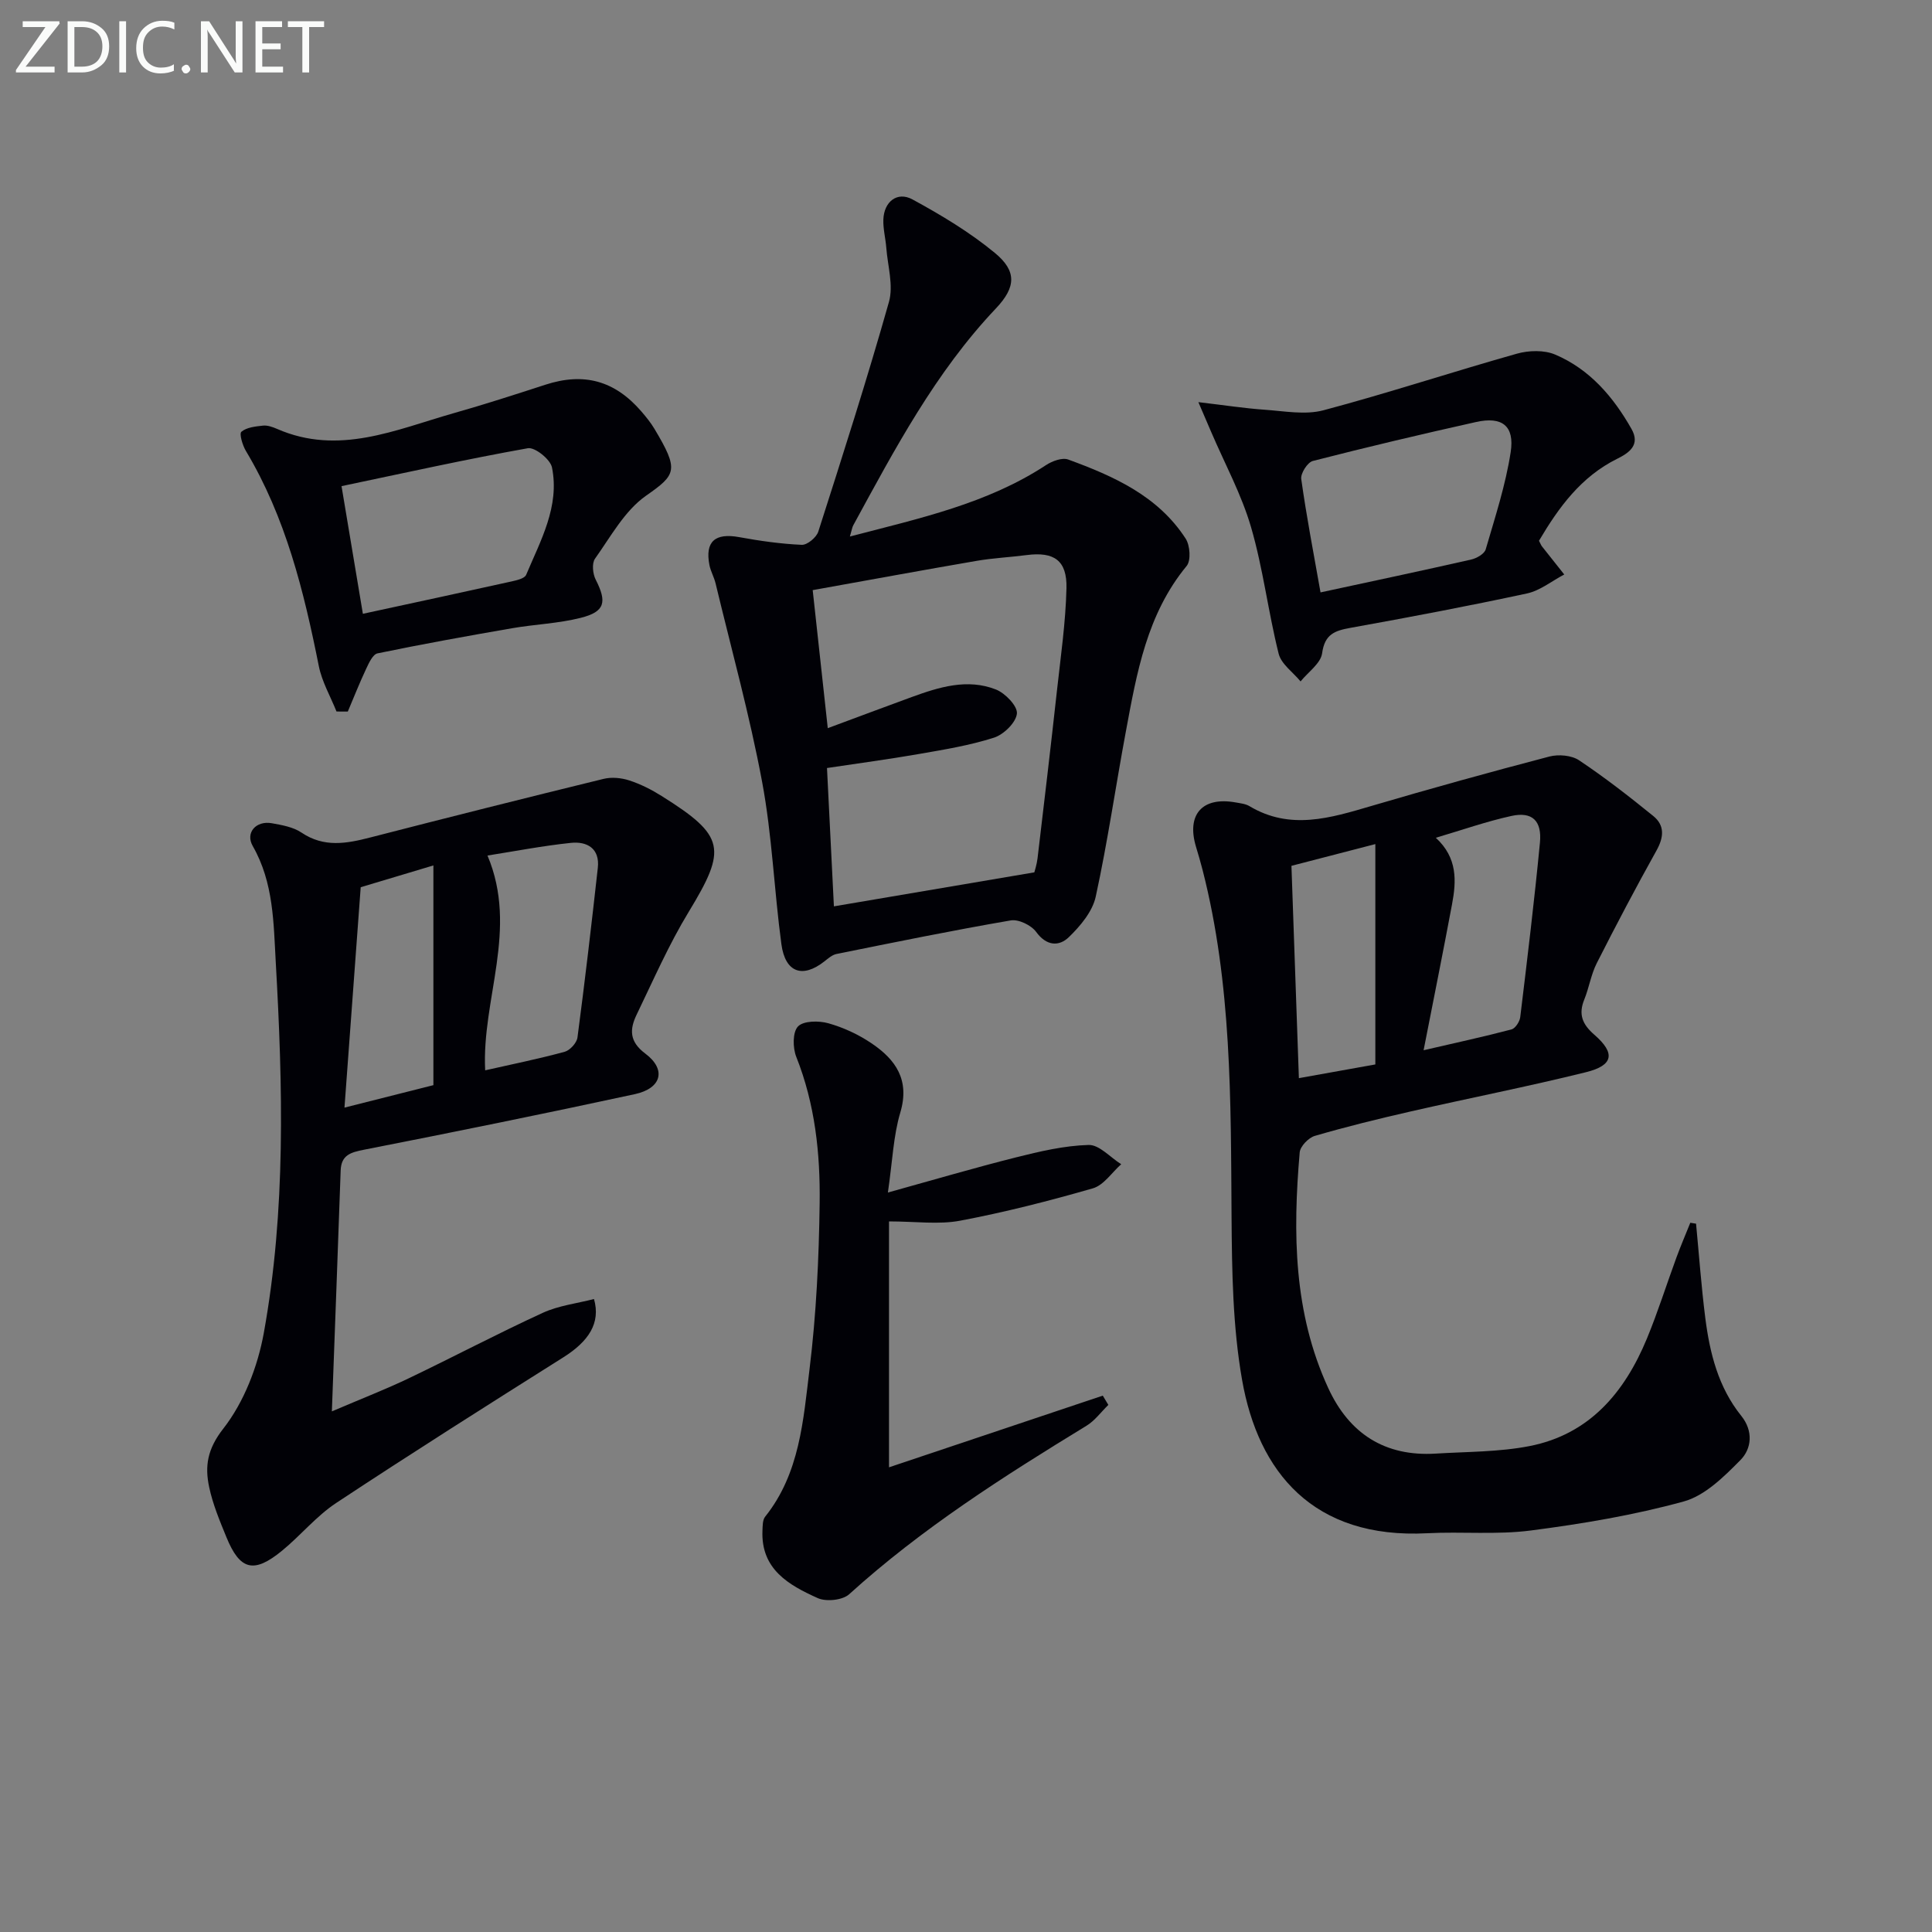 <svg enable-background="new 0 0 400 400" viewBox="0 0 400 400" xmlns="http://www.w3.org/2000/svg"><rect x="0" y="0" width="400" height="400" fill="#808080" stroke="none"/><path d="m351.15 253.35c.62 6.5 1.09 13.02 1.91 19.5.93 7.3 2.69 14.37 7.46 20.3 2.5 3.11 2.17 6.77-.19 9.15-3.39 3.43-7.33 7.35-11.72 8.56-10.33 2.84-21.01 4.63-31.65 6.01-7.06.92-14.31.2-21.45.57-23.64 1.24-35-12.67-38.35-31.74-1.94-11.04-2.1-22.48-2.18-33.75-.16-24.12.05-48.23-6-71.84-.41-1.61-.88-3.2-1.36-4.79-2.01-6.68 1.3-10.42 8.18-9.19.98.18 2.06.28 2.88.77 8.44 5.05 16.77 2.46 25.24-.03 12.23-3.6 24.53-7.01 36.87-10.24 1.89-.49 4.59-.26 6.14.78 5.32 3.55 10.39 7.5 15.36 11.53 2.39 1.94 2.21 4.38.68 7.13-4.29 7.69-8.39 15.48-12.37 23.33-1.19 2.34-1.59 5.06-2.58 7.51-1.26 3.08-.44 5.14 2.08 7.33 4.4 3.82 3.93 6.34-1.71 7.74-12.06 2.99-24.27 5.38-36.39 8.15-6.63 1.51-13.25 3.14-19.77 5.04-1.31.38-3.03 2.16-3.14 3.41-1.44 16.67-1.29 33.22 5.92 48.83 4.35 9.42 11.73 14.2 22.28 13.54 6.46-.4 13.04-.32 19.36-1.55 12.42-2.42 19.7-11.1 24.32-22.25 2.28-5.51 4.07-11.23 6.13-16.83.89-2.41 1.9-4.78 2.86-7.16.38.07.79.13 1.19.19zm-56.41-35.91c6.74-1.56 12.51-2.81 18.2-4.31.79-.21 1.7-1.61 1.81-2.55 1.46-12.04 2.92-24.07 4.08-36.14.43-4.54-1.63-6.44-5.89-5.51-5.17 1.13-10.21 2.91-15.67 4.52 4.54 4.18 4.26 8.98 3.35 13.82-1.82 9.72-3.77 19.42-5.88 30.17zm-9.99 2.94c0-15.35 0-30.23 0-45.62-6.02 1.56-11.68 3.02-17.37 4.5.53 14.97 1.03 29.29 1.54 43.96 5.75-1.04 10.6-1.91 15.83-2.84z" fill="#010106"/><path d="m68.71 292.21c6.29-2.69 11.2-4.59 15.94-6.86 9.28-4.44 18.38-9.25 27.72-13.54 3.29-1.51 7.08-1.95 10.61-2.86 1.43 5-1.14 8.79-6.36 12.08-15.75 9.92-31.48 19.88-47.01 30.14-4.12 2.72-7.36 6.73-11.22 9.89-5.84 4.79-8.72 4.05-11.52-2.82-1.38-3.37-2.81-6.79-3.56-10.33-.93-4.35-.4-7.89 2.93-12.14 4.28-5.48 7.12-12.85 8.38-19.8 4.59-25.36 3.93-51 2.48-76.62-.47-8.29-.43-16.59-4.77-24.18-1.59-2.78.7-5.31 3.94-4.73 2.11.38 4.43.78 6.15 1.94 4.66 3.14 9.32 2.28 14.24 1.01 16.07-4.14 32.17-8.19 48.29-12.13 1.66-.41 3.67-.22 5.31.31 2.35.76 4.62 1.91 6.72 3.23 13.18 8.26 13.56 10.92 5.61 23.99-4.12 6.77-7.32 14.12-10.78 21.28-1.45 3.01-1.57 5.55 1.8 8.07 4.4 3.3 3.37 7.19-2.16 8.39-18.64 4.03-37.33 7.83-56.05 11.5-2.79.55-4.76 1.09-4.87 4.32-.56 16.09-1.17 32.2-1.82 49.86zm31.74-70.61c5.57-1.26 11.06-2.37 16.46-3.84 1.1-.3 2.5-1.84 2.65-2.96 1.54-11.68 2.91-23.39 4.21-35.11.45-4.03-2.22-5.54-5.6-5.18-5.82.61-11.6 1.73-17.24 2.62 6.45 15.31-1.23 29.7-.48 44.47zm-10.72 3.07c0-15.22 0-30.12 0-45.49-5 1.5-9.69 2.91-15.05 4.51-1.1 14.97-2.2 29.86-3.36 45.63 7.17-1.81 12.73-3.22 18.41-4.65z" fill="#010106"/><path d="m175.96 111.08c14.52-3.79 28.45-6.8 40.63-14.8 1.27-.83 3.33-1.59 4.57-1.14 9.43 3.45 18.59 7.53 24.32 16.38.91 1.41 1.13 4.54.2 5.66-8.23 9.98-10.32 22.11-12.57 34.2-2.13 11.41-3.78 22.92-6.25 34.26-.67 3.09-3.19 6.09-5.57 8.39-2.02 1.95-4.61 1.87-6.76-1.08-1.01-1.39-3.64-2.67-5.26-2.39-12.07 2.07-24.07 4.53-36.07 6.95-.91.18-1.74.92-2.51 1.53-4.53 3.56-8.11 2.34-8.91-3.55-1.51-11.18-1.92-22.54-3.99-33.6-2.58-13.82-6.35-27.43-9.64-41.12-.31-1.29-1.01-2.48-1.27-3.77-.95-4.89 1.17-6.71 6.17-5.79 4.28.78 8.62 1.4 12.95 1.59 1.13.05 3.04-1.53 3.42-2.74 5.06-15.8 10.12-31.6 14.63-47.56.96-3.4-.26-7.43-.55-11.17-.15-1.97-.68-3.93-.61-5.88.13-3.69 2.87-5.88 6.03-4.16 5.94 3.23 11.84 6.77 17.04 11.06 4.58 3.77 4.41 7.1.23 11.51-12.53 13.22-20.92 29.1-29.52 44.88-.23.4-.29.91-.71 2.34zm38.19 69.53c.07-.31.5-1.58.66-2.89 1.37-11.54 2.74-23.09 4.01-34.64.78-7.09 1.81-14.18 1.98-21.29.14-5.78-2.58-7.6-8.23-6.87-3.45.45-6.95.61-10.38 1.2-11.23 1.93-22.44 4-33.93 6.06 1.05 9.67 2.03 18.65 3.12 28.58 6.26-2.32 11.8-4.41 17.37-6.44 5.68-2.07 11.53-3.89 17.44-1.57 1.93.76 4.51 3.44 4.35 4.99-.19 1.86-2.72 4.33-4.73 4.98-5.02 1.61-10.29 2.47-15.51 3.38-6.3 1.1-12.64 1.94-19.08 2.91.49 9.84.96 19.22 1.43 28.64 13.84-2.35 27.17-4.61 41.5-7.04z" fill="#010106"/><path d="m183.83 246.9c9.63-2.67 18.04-5.15 26.53-7.28 4.93-1.24 10-2.43 15.03-2.57 2.21-.06 4.49 2.58 6.74 3.99-1.94 1.72-3.61 4.34-5.86 4.99-9.06 2.61-18.22 4.95-27.48 6.7-4.46.84-9.22.15-14.73.15v50.91c14.33-4.8 29.3-9.82 44.26-14.84.38.64.77 1.28 1.15 1.92-1.5 1.46-2.79 3.26-4.53 4.32-17.19 10.5-34.14 21.29-49.14 34.89-1.36 1.23-4.75 1.58-6.5.79-5.98-2.69-11.79-5.96-11.44-13.99.04-.98.02-2.2.56-2.87 7.17-8.97 7.89-19.98 9.19-30.58 1.39-11.35 1.94-22.86 2.09-34.3.14-10.29-.95-20.54-4.84-30.32-.74-1.86-.78-5.1.35-6.29s4.3-1.22 6.27-.67c3.14.88 6.25 2.32 8.95 4.15 5 3.36 7.98 7.58 5.97 14.33-1.44 4.83-1.62 10.05-2.57 16.57z" fill="#010106"/><path d="m69.67 147.31c-1.25-3.12-3.01-6.15-3.66-9.39-3.1-15.53-6.85-30.78-15.1-44.56-.7-1.17-1.41-3.57-.93-3.97 1.09-.92 2.91-1.1 4.47-1.27.93-.1 1.99.28 2.89.67 12.79 5.6 24.6.16 36.57-3.24 6.38-1.81 12.7-3.85 19.01-5.9 7.97-2.59 14.35-.87 19.9 5.57.97 1.13 1.93 2.31 2.69 3.59 5.11 8.55 4.52 9.43-1.75 13.82-4.42 3.09-7.31 8.46-10.57 13.04-.68.96-.47 3.14.14 4.33 2.37 4.65 1.95 6.65-3.11 7.92-4.62 1.17-9.49 1.33-14.21 2.15-9.3 1.61-18.6 3.29-27.84 5.2-.99.2-1.81 2.02-2.38 3.24-1.36 2.89-2.53 5.86-3.78 8.81-.78-.01-1.56-.01-2.34-.01zm5.46-20.23c10.76-2.33 20.78-4.48 30.78-6.7 1.08-.24 2.7-.61 3.02-1.36 3-7.13 6.98-14.17 5.35-22.25-.34-1.67-3.54-4.23-4.99-3.97-12.78 2.28-25.47 5.1-38.58 7.85 1.49 8.9 2.9 17.35 4.42 26.43z" fill="#010106"/><path d="m318.63 111.96c.41.8.46.96.56 1.09 1.55 1.97 3.12 3.93 4.67 5.89-2.57 1.35-4.99 3.34-7.72 3.93-12.13 2.61-24.33 4.92-36.55 7.12-3.27.59-5.32 1.32-5.86 5.26-.29 2.11-2.9 3.89-4.46 5.83-1.56-1.9-4-3.58-4.54-5.74-2.17-8.66-3.22-17.63-5.71-26.18-1.97-6.77-5.42-13.11-8.22-19.64-.69-1.61-1.38-3.22-2.69-6.26 5.39.63 9.55 1.28 13.72 1.57 4.06.28 8.4 1.12 12.19.11 13.43-3.57 26.64-7.94 40.02-11.71 2.47-.7 5.65-.79 7.94.18 7.14 3.03 12.03 8.74 15.8 15.39 1.89 3.33-.5 4.96-2.93 6.17-7.52 3.72-12.13 10.07-16.22 16.99zm-45.23 10.69c10.85-2.34 21.05-4.5 31.22-6.81 1.12-.26 2.71-1.17 2.98-2.1 1.94-6.66 4.12-13.31 5.17-20.13.84-5.47-1.8-7.43-7.15-6.24-11.31 2.52-22.6 5.19-33.82 8.07-1.09.28-2.56 2.58-2.39 3.74 1.07 7.67 2.54 15.28 3.99 23.47z" fill="#010106"/><g fill="#fafbfa"><path d="m12.4 4.8-7.1 9h6v1.2h-8v-.5l6.1-8.9h-4.7v-1.2h7.6v.4z"/><path d="m14 14v-9.6h3c1.6 0 2.9.5 4 1.4s1.6 2.2 1.6 3.8-.5 3-1.6 3.9-2.4 1.5-4 1.5h-3zm1.4-8.4v8.2h1.6c1.3 0 2.4-.4 3.1-1.1s1.1-1.8 1.1-3.1-.4-2.3-1.2-3-1.8-1-3.1-1z"/><path d="m26.1 4.4v10.6h-1.4v-10.6z"/><path d="m36.1 14.6c-.8.4-1.8.6-2.9.6-1.5 0-2.7-.5-3.6-1.4s-1.4-2.2-1.4-3.8c0-1.7.5-3.1 1.5-4.1s2.3-1.6 3.9-1.6c1 0 1.8.1 2.5.4v1.4c-.8-.4-1.6-.6-2.5-.6-1.2 0-2.1.4-2.9 1.2s-1.1 1.8-1.1 3.2c0 1.3.3 2.3 1 3s1.6 1.1 2.7 1.1c1 0 2-.2 2.7-.7v1.3z"/><path d="m37.6 14.3c0-.2.1-.5.3-.6s.4-.3.6-.3c.3 0 .5.1.6.3s.3.4.3.6-.1.4-.3.6-.4.3-.6.3c-.3 0-.5-.1-.6-.3s-.3-.4-.3-.6z"/><path d="m50.2 15h-1.6l-5.3-8.2c-.2-.2-.3-.5-.4-.7 0 .2.1.7.1 1.5v7.4h-1.4v-10.6h1.7l5.2 8.1c.2.4.4.6.4.7 0-.3-.1-.8-.1-1.5v-7.3h1.4z"/><path d="m58.6 15h-5.7v-10.6h5.5v1.2h-4.1v3.4h3.8v1.2h-3.8v3.6h4.3z"/><path d="m67.1 5.6h-3.1v9.4h-1.4v-9.4h-3v-1.2h7.5z"/></g></svg>